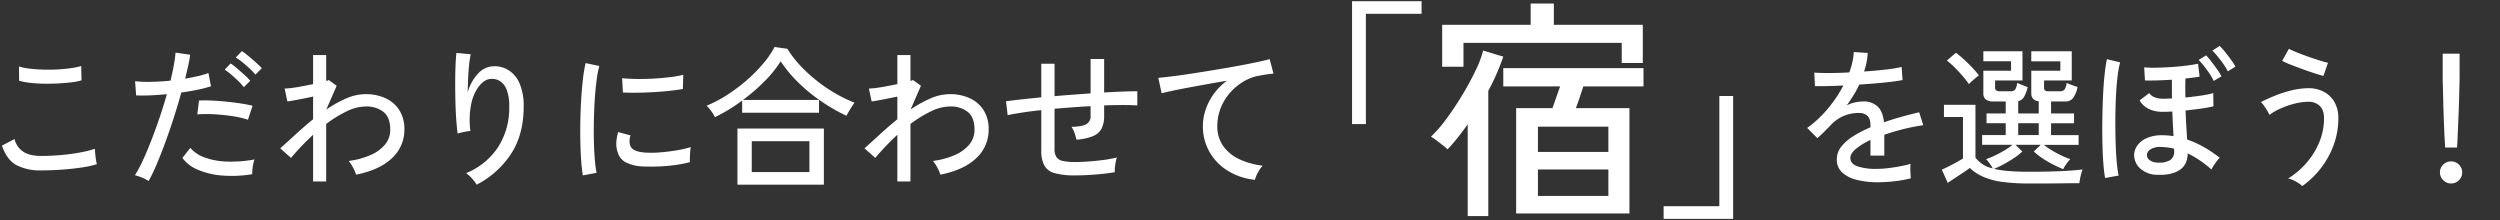 <svg xmlns="http://www.w3.org/2000/svg" xmlns:xlink="http://www.w3.org/1999/xlink" width="1068" height="94" viewBox="0 0 1068 94">
  <rect x="0" y="0" width="1068" height="94" fill="#333333" stroke="none"/>
  <defs>
    <clipPath id="clip-path">
      <rect id="Rectangle_5005" data-name="Rectangle 5005" width="1068" height="94" transform="translate(-10097 8442)" fill="#fff" stroke="#707070" stroke-width="1"/>
    </clipPath>
  </defs>
  <g id="scene_title" transform="translate(10097 -8442)">
    <g id="Mask_Group_2134" data-name="Mask Group 2134" clip-path="url(#clip-path)">
      <path id="Path_19214" data-name="Path 19214" d="M28.535-2.21a21.844,21.844,0,0,1-10.5-2.242Q13.91-6.7,11.83-12.8l5.395-2.8a8.918,8.918,0,0,0,3.64,5.362q2.73,1.853,7.67,1.853,4.225,0,8.612-.39t8.158-1.1a46.49,46.49,0,0,0,6.24-1.56q0,.65.13,2.015T52-6.76a12.385,12.385,0,0,0,.39,1.885,41.256,41.256,0,0,1-6.5,1.43q-3.9.585-8.385.91T28.535-2.21ZM19.175-40.5,19.11-46.6a23.094,23.094,0,0,0,4.42.91q2.665.325,5.785.423t6.208-.065q3.087-.163,5.752-.553a32.5,32.5,0,0,0,4.42-.91l.13,6.11a24.108,24.108,0,0,1-4.29.845q-2.665.325-5.785.487t-6.24.1q-3.12-.065-5.85-.39A27.747,27.747,0,0,1,19.175-40.5ZM74.49,2.34A15.965,15.965,0,0,0,71.662.877,17.474,17.474,0,0,0,68.64-.13a54.107,54.107,0,0,0,3.413-6.4Q73.84-10.4,75.66-15.08T79.2-24.83q1.723-5.07,3.088-9.945-3.835.39-7.345.52t-5.785,0L68.705-40.3a52.676,52.676,0,0,0,6.792.26q4-.065,8.353-.52.845-3.51,1.4-6.565T86-52.52l6.24.91q-.26,2.08-.845,4.68t-1.3,5.525q2.99-.52,5.558-1.1a30.94,30.94,0,0,0,4.387-1.3l1.1,5.655a47.8,47.8,0,0,1-5.46,1.43q-3.38.715-7.215,1.235-1.43,5.135-3.152,10.53T81.705-14.43Q79.82-9.295,78-4.972A71.233,71.233,0,0,1,74.49,2.34ZM118.755-.585a52.626,52.626,0,0,1-13,.552,32.587,32.587,0,0,1-10.335-2.5,15.347,15.347,0,0,1-6.5-5l3.38-4.29a14.222,14.222,0,0,0,6.045,4.062A30.262,30.262,0,0,0,107.77-5.98a53.452,53.452,0,0,0,11.96-.91,16.516,16.516,0,0,0-.748,3.152A16.083,16.083,0,0,0,118.755-.585Zm-1.82-23.27a40.869,40.869,0,0,0-6.857-1.56q-3.932-.585-7.865-.78a51.484,51.484,0,0,0-6.923.065l.715-5.915q2.275-.13,5.3,0t6.272.455q3.25.325,6.208.78t5.1.975Zm3.185-19.24a24.238,24.238,0,0,0-2.47-2.632q-1.495-1.4-3.055-2.665a25.15,25.15,0,0,0-2.86-2.048l2.6-2.73a31.546,31.546,0,0,1,2.762,2.08q1.658,1.365,3.25,2.8t2.5,2.4Zm-4.94,5.33a28.5,28.5,0,0,0-2.437-2.665q-1.463-1.43-2.99-2.73a24.842,24.842,0,0,0-2.762-2.08l2.535-2.665a26.533,26.533,0,0,1,2.73,2.112q1.625,1.4,3.217,2.827a23.049,23.049,0,0,1,2.438,2.47Zm29.575,40.3V-17.42q-2.73,2.535-5.135,5.07t-4.29,4.81l-4.615-4.1q2.99-2.665,6.565-5.948t7.475-6.468v-9.685q-3.055.65-6.077,1.235t-4.908.845L132.6-37.18a25.587,25.587,0,0,0,3.152-.26q1.983-.26,4.355-.715t4.648-.91V-51.48h5.59v11.05a4.4,4.4,0,0,0,1.1-.39l3.38,2.47-4.42,10.14a50.3,50.3,0,0,1,8.417-4.713,20.838,20.838,0,0,1,8.353-1.853,19.887,19.887,0,0,1,8.548,1.755,13.776,13.776,0,0,1,5.882,5.1,15.062,15.062,0,0,1,2.145,8.288A16.28,16.28,0,0,1,178.49-7.475q-5.265,5.07-15.34,7.085a19.1,19.1,0,0,0-1.332-3.022,14.852,14.852,0,0,0-1.853-2.828,34.541,34.541,0,0,0,9.2-2.47,16.74,16.74,0,0,0,6.272-4.485,9.738,9.738,0,0,0,2.275-6.435q0-5.2-2.86-7.54a11.746,11.746,0,0,0-7.67-2.34,18.937,18.937,0,0,0-8.158,2.113,51.158,51.158,0,0,0-8.678,5.362V2.535ZM214.63,3.9a15.943,15.943,0,0,0-2.015-2.665,16.429,16.429,0,0,0-2.47-2.275A29.832,29.832,0,0,0,223.7-12.025a30.725,30.725,0,0,0,4.842-17.42,19.207,19.207,0,0,0-1.1-7.247A7.436,7.436,0,0,0,224.51-40.4a6.6,6.6,0,0,0-4.03-.877q-2.47.195-4.745,2.957a18.533,18.533,0,0,0-3.413,7.67,34.231,34.231,0,0,0-.357,11.6,10.122,10.122,0,0,0-1.755.228q-1.17.227-2.21.455a9.138,9.138,0,0,0-1.495.423q-.325-2.34-.585-5.85t-.357-7.508q-.1-4-.1-7.995t.13-7.443q.13-3.445.39-5.655l6.11.585a38.742,38.742,0,0,0-.683,4.42q-.292,2.73-.423,5.85t-.195,5.98a19.213,19.213,0,0,1,4.29-7.833,9.214,9.214,0,0,1,6.5-3.282,11.3,11.3,0,0,1,6.63,1.625,12.388,12.388,0,0,1,4.745,5.688,24.107,24.107,0,0,1,1.755,9.912q0,11.83-5.3,20.052A39.024,39.024,0,0,1,214.63,3.9ZM260-.065a59.927,59.927,0,0,1-.715-6.272q-.26-3.738-.357-8.19t0-9.2q.1-4.745.39-9.3t.747-8.417a58.508,58.508,0,0,1,1.105-6.6l5.85,1.235a45.5,45.5,0,0,0-1.138,6.013q-.487,3.673-.78,8.06t-.39,9.035q-.1,4.648,0,8.97t.39,7.832a49.922,49.922,0,0,0,.747,5.72ZM285.545-3.9a17.333,17.333,0,0,1-7.15-1.723,6.783,6.783,0,0,1-3.51-4.388q-1.3-3.38.2-8.58l5.265,1.43a8.013,8.013,0,0,0-.422,2.632,4.973,4.973,0,0,0,.487,2.113q1.04,2.21,6.24,2.6a44.179,44.179,0,0,0,6.5-.1q3.575-.292,7.02-.877a44.825,44.825,0,0,0,5.915-1.365,17.322,17.322,0,0,0-.228,1.918q-.1,1.268-.13,2.535T305.7-5.72a54.191,54.191,0,0,1-6.858,1.3q-3.607.455-7.02.553T285.545-3.9ZM277.1-35.49l-.325-6.11q2.4.26,5.85.325t7.215-.13q3.77-.195,7.215-.617a52.008,52.008,0,0,0,5.85-1.007l-.195,6.045q-2.535.455-5.915.813t-7.02.553q-3.64.2-6.955.228T277.1-35.49ZM326.04,3.9V-20.085h36.92V3.9Zm-9.62-28.86a17.181,17.181,0,0,0-1.625-2.632,12.921,12.921,0,0,0-1.95-2.243,54.316,54.316,0,0,0,8.58-4.485,71.483,71.483,0,0,0,8.223-6.11,66.637,66.637,0,0,0,7.118-7.085,40.1,40.1,0,0,0,5.135-7.41l5.46.78a48.179,48.179,0,0,0,7.313,9,65.909,65.909,0,0,0,10.043,8.093,61.39,61.39,0,0,0,11.31,5.915q-.39.52-1.072,1.593t-1.333,2.177q-.65,1.1-1.04,1.82a77.794,77.794,0,0,1-10.692-6.142,71.514,71.514,0,0,1-9.783-7.995,55.394,55.394,0,0,1-7.605-9.132,49.086,49.086,0,0,1-6.922,8.58,78.735,78.735,0,0,1-9.2,7.93h32.5v5.46H328.055v-5.2q-2.86,2.145-5.818,3.932T316.42-24.96ZM332.15-1.5h24.635V-14.69H332.15Zm62.2,4.03V-17.42q-2.73,2.535-5.135,5.07t-4.29,4.81l-4.615-4.1q2.99-2.665,6.565-5.948t7.475-6.468v-9.685q-3.055.65-6.077,1.235t-4.908.845L382.2-37.18a25.588,25.588,0,0,0,3.153-.26q1.982-.26,4.355-.715t4.647-.91V-51.48h5.59v11.05a4.4,4.4,0,0,0,1.1-.39l3.38,2.47-4.42,10.14a50.3,50.3,0,0,1,8.418-4.713,20.838,20.838,0,0,1,8.353-1.853,19.887,19.887,0,0,1,8.547,1.755,13.776,13.776,0,0,1,5.883,5.1,15.062,15.062,0,0,1,2.145,8.288A16.28,16.28,0,0,1,428.09-7.475q-5.265,5.07-15.34,7.085a19.1,19.1,0,0,0-1.333-3.022,14.852,14.852,0,0,0-1.852-2.828,34.541,34.541,0,0,0,9.2-2.47,16.74,16.74,0,0,0,6.273-4.485,9.738,9.738,0,0,0,2.275-6.435q0-5.2-2.86-7.54a11.746,11.746,0,0,0-7.67-2.34,18.937,18.937,0,0,0-8.158,2.113,51.156,51.156,0,0,0-8.677,5.362V2.535Zm75.985-2.6a31.916,31.916,0,0,1-8.71-.942,7.147,7.147,0,0,1-4.485-3.283,13.33,13.33,0,0,1-1.3-6.435V-27.95q-4.42.455-8.158,1.04t-6.208,1.1l-.715-5.915q2.665-.39,6.565-.812t8.515-.877V-47.775H461.5V-33.93q3.835-.325,7.735-.618t7.67-.553V-49.79h5.785v14.3q4.355-.26,8.027-.39t6.142-.13v6.045q-5.33-.325-14.17,0v4.485a11.812,11.812,0,0,1-1.073,5.362,7.111,7.111,0,0,1-3.64,3.25,22.9,22.9,0,0,1-7.117,1.528,20.814,20.814,0,0,0-.845-2.925,9.145,9.145,0,0,0-1.3-2.535q4.68-.13,6.435-1.2A3.764,3.764,0,0,0,476.9-25.48v-4.16q-3.77.195-7.67.487t-7.735.618v17.1a6.345,6.345,0,0,0,.813,3.542,4.352,4.352,0,0,0,2.762,1.657,25.328,25.328,0,0,0,5.46.455q2.275,0,5.428-.227t6.4-.65a48.781,48.781,0,0,0,5.785-1.073,15.327,15.327,0,0,0-.715,3.25,17.431,17.431,0,0,0-.2,3.055q-3.965.65-8.612,1.007T470.34-.065ZM547.1,1.82a27.265,27.265,0,0,1-11.537-3.835,22.5,22.5,0,0,1-7.865-8.093,22.023,22.023,0,0,1-2.828-11.083,22.171,22.171,0,0,1,1.105-6.728,24.818,24.818,0,0,1,3.412-6.76,25.24,25.24,0,0,1,5.753-5.818q-4.03.65-8.19,1.4t-7.995,1.463q-3.835.715-6.89,1.365t-4.81,1.1l-1.43-6.565q2.145-.2,5.85-.65t8.353-1.17q4.647-.715,9.587-1.528t9.588-1.658q4.647-.845,8.352-1.625t5.85-1.365l1.625,6.175q-.91.065-2.307.26t-3.153.52a19.543,19.543,0,0,0-7.052,2.438,23.624,23.624,0,0,0-5.948,4.842,22.232,22.232,0,0,0-4.062,6.6,20.628,20.628,0,0,0-1.463,7.7,14.408,14.408,0,0,0,2.6,8.71,17.431,17.431,0,0,0,6.987,5.59,32.663,32.663,0,0,0,9.782,2.665A13.627,13.627,0,0,0,548.34-1.2,13,13,0,0,0,547.1,1.82Z" transform="translate(-10108 8517)" fill="#fff"/>
      <path id="Path_19215" data-name="Path 19215" d="M64.6-32V-84.5H94.3v5.4H70.5V-32ZM134.7,6.2v-45h15.5q.8-2.2,1.7-4.8t1.6-4.5H129.2v-7.8h59.9v7.8H163.4q-.7,2.1-1.55,4.7t-1.65,4.6h22.9v45ZM103.1-56.5V-74.4h37.8v-9.1h9.9v9.1h38v16.3h-9v-8.6H112.2v10.2ZM114,7.3V-31.9q-2.2,3.1-4.35,5.8t-4.25,4.9a24.694,24.694,0,0,0-2.1-1.8q-1.4-1.1-2.8-2.15a15.927,15.927,0,0,0-2.2-1.45,57.121,57.121,0,0,0,6.65-7.7q3.55-4.8,6.8-10.2t5.65-10.45a44.27,44.27,0,0,0,3.2-8.45l8.6,2.6a95.689,95.689,0,0,1-6.4,14.6V7.3Zm30-8.6h30.1V-12.6H144Zm0-18.8h30.1V-30.9H144ZM197.7,8.5V3.1h23.8V-44h5.9V8.5Z" transform="translate(-9584 8527)" fill="#fff"/>
      <path id="Path_19216" data-name="Path 19216" d="M37.245,2.86a36.507,36.507,0,0,1-8.97-1.007A14.151,14.151,0,0,1,22-1.3a7.358,7.358,0,0,1-2.307-5.655,8.568,8.568,0,0,1,1.885-5.363,19.892,19.892,0,0,1,5.168-4.518A49.149,49.149,0,0,1,34.06-20.6v-.715q0-2.925-1.2-4.1a4.735,4.735,0,0,0-3.088-1.3,16.113,16.113,0,0,0-6.63,1.04,16.124,16.124,0,0,0-6.045,4.1q-1.17,1.235-2.8,2.86t-2.925,2.73L7.02-20.345a46.324,46.324,0,0,0,8.678-8.06A54.47,54.47,0,0,0,22.49-38.48q-3.965.2-7.247.26t-4.908,0L10.075-44q2.08.195,6.143.195t8.807-.26a33.793,33.793,0,0,0,1.333-4.485,23.091,23.091,0,0,0,.552-4.225l5.98.39a28.587,28.587,0,0,1-1.56,7.93q5-.325,9.392-.845a54.4,54.4,0,0,0,6.662-1.1l.39,5.59q-1.82.39-4.778.747t-6.5.65q-3.543.292-7.248.553a36.819,36.819,0,0,1-2.405,4.517q-1.43,2.308-2.925,4.388A13.245,13.245,0,0,1,27.4-31.233,16.8,16.8,0,0,1,31-31.655a8.544,8.544,0,0,1,6.11,2.145q2.275,2.145,2.73,6.76,3.835-1.365,7.768-2.437T54.86-27.04l1.755,5.525a84.83,84.83,0,0,0-8.71,1.722q-4.225,1.073-7.93,2.373v8.905H34.06v-6.7a29.285,29.285,0,0,0-6.207,3.8Q25.48-9.425,25.48-7.54q0,2.47,2.958,3.575A25.059,25.059,0,0,0,36.855-2.86a40.56,40.56,0,0,0,4.615-.293q2.535-.292,5.1-.78T51.22-5.005a8.523,8.523,0,0,0-.13,1.723q0,1.138.065,2.308T51.285.91v.26a50.085,50.085,0,0,1-7.02,1.268A63.282,63.282,0,0,1,37.245,2.86Zm64.545.52A81.885,81.885,0,0,1,90.35,2.7,31,31,0,0,1,82.29.553a20.156,20.156,0,0,1-5.785-3.8Q75.4-2.4,73.645-1.235T70.1,1.105Q68.315,2.275,67.08,3.12L64.545-2.535q1.105-.455,2.827-1.332t3.445-1.82Q72.54-6.63,73.58-7.28V-25.025H65.455v-5.2H78.91V-7.67a12.418,12.418,0,0,0,7.41,4.615,20.738,20.738,0,0,0-1.332-2.08A15.156,15.156,0,0,0,83.46-7.02,30.391,30.391,0,0,0,87.2-8.548q2.112-1.007,4.16-2.242a25.783,25.783,0,0,0,3.348-2.34H81.77v-4.16H91.845v-5.07h-8.19v-4.16h8.19v-5.135h-5.2A5.244,5.244,0,0,1,83.33-32.5a3.153,3.153,0,0,1-1.04-2.6v-9.685H94.12v-4.03H82.29V-53.1H99v12.48h-11.7v3.055q0,1.56,1.95,1.56H93.73a2.715,2.715,0,0,0,2.08-.65,6.149,6.149,0,0,0,.91-2.925q.39.2,1.3.553l1.82.715q.91.358,1.365.487a13.416,13.416,0,0,1-1.592,4.29,3.847,3.847,0,0,1-2.437,1.755v5.265h8.775v-5.2q-3.185-.455-3.185-3.38v-9.685H115.18v-4.03H102.765V-53.1h17.29v12.48h-11.83v3.055a1.5,1.5,0,0,0,.422,1.2,2.293,2.293,0,0,0,1.463.357h4.745a2.73,2.73,0,0,0,2.048-.65,5.846,5.846,0,0,0,.942-2.925q.39.2,1.333.553t1.917.715q.975.358,1.43.487a11.817,11.817,0,0,1-1.95,4.778,4.083,4.083,0,0,1-3.315,1.4h-6.045v5.135h9.815v4.16h-9.815v5.07H122.98v4.16H108.16a25.782,25.782,0,0,0,3.348,2.34A45.867,45.867,0,0,0,115.7-8.548,35,35,0,0,0,119.4-7.02a16.735,16.735,0,0,0-1.658,2.08,13,13,0,0,0-1.332,2.21q-1.95-.78-4.323-1.983a43.094,43.094,0,0,1-4.55-2.665,27.493,27.493,0,0,1-3.673-2.893l2.925-2.86H96.005l2.925,2.86a26.452,26.452,0,0,1-3.51,2.763q-2.08,1.4-4.355,2.633A40.382,40.382,0,0,1,86.84-2.86a44.356,44.356,0,0,0,6.468.942q3.673.293,8.482.293,7.865,0,13.487-.26T124.67-2.6a15.237,15.237,0,0,0-.52,1.592q-.325,1.137-.552,2.34t-.293,1.918q-1.625,0-4.192.033t-5.59.065q-3.022.033-6.077.033ZM76.115-39.065A35.8,35.8,0,0,0,73.45-42.51q-1.625-1.885-3.413-3.673A31.867,31.867,0,0,0,66.69-49.14l3.9-3.315Q72.15-51.285,74-49.6t3.575,3.51A36.491,36.491,0,0,1,80.4-42.77a10.056,10.056,0,0,0-1.332,1.007q-.877.747-1.723,1.5A13.464,13.464,0,0,0,76.115-39.065ZM97.175-17.29h8.775v-5.07H97.175ZM156.845-.325a11.08,11.08,0,0,1-7.443-2.6,7.815,7.815,0,0,1-2.7-5.98,7.166,7.166,0,0,1,1.463-4.062,9.7,9.7,0,0,1,4.063-3.088,15.775,15.775,0,0,1,6.37-1.17,30.817,30.817,0,0,1,4.94.39q-.13-2.145-.26-4.647t-.26-5.882q-1.1.065-2.08.1t-1.82.032a13.747,13.747,0,0,1-6.175-1.235,9.288,9.288,0,0,1-3.9-3.64l4.1-3.12q1.69,2.4,5.98,2.4.78,0,1.755-.033t2.015-.1q-.065-1.755-.065-3.77V-40.95q-2.99.2-6.012.292t-5.492.033l-.325-5.59a50.527,50.527,0,0,0,5.363.13q3.153-.065,6.533-.293t6.338-.617q2.957-.39,4.777-.78l.65,5.525q-1.1.2-2.665.39t-3.38.39q-.13,4.485,0,8.125,3.25-.325,6.4-.78a44.5,44.5,0,0,0,5.493-1.1l.065,5.655q-2.21.52-5.4.975t-6.5.78q.13,3.77.325,6.76t.325,5.655a41.3,41.3,0,0,1,7.085,3.185,57.922,57.922,0,0,1,6.89,4.615,7.069,7.069,0,0,0-1.268,1.4q-.748,1.007-1.4,2.015a12.751,12.751,0,0,0-.91,1.592,44.711,44.711,0,0,0-10.14-6.89q-.065,4.94-3.51,7.15T156.845-.325ZM134.29,1.04q-.455-2.535-.748-6.467t-.39-8.743q-.1-4.81-.032-9.88t.292-9.945q.227-4.875.65-8.937a65.637,65.637,0,0,1,1.008-6.792l5.655,1.365a40.5,40.5,0,0,0-1.105,6.077q-.455,3.8-.682,8.45t-.26,9.555q-.033,4.907.1,9.588t.455,8.482A50.853,50.853,0,0,0,140.075,0Zm22.945-6.565a8.9,8.9,0,0,0,4.908-1.105,4.265,4.265,0,0,0,1.658-3.835v-.488a2.271,2.271,0,0,0-.065-.552,21.414,21.414,0,0,0-2.665-.487q-1.365-.163-2.8-.227a7.965,7.965,0,0,0-4.452.942,3.1,3.1,0,0,0-1.658,2.5A2.764,2.764,0,0,0,153.5-6.468,6.4,6.4,0,0,0,157.235-5.525ZM180.7-40.43a21.952,21.952,0,0,0-1.788-3.12q-1.138-1.69-2.372-3.25a30.35,30.35,0,0,0-2.275-2.6l3.185-1.95a27.587,27.587,0,0,1,2.21,2.6q1.3,1.69,2.535,3.445a24.1,24.1,0,0,1,1.82,2.925Zm6.045-4.1a24.2,24.2,0,0,0-1.885-3.087q-1.17-1.657-2.437-3.218a25.888,25.888,0,0,0-2.307-2.535l3.12-2.015a25.18,25.18,0,0,1,2.308,2.568q1.332,1.657,2.567,3.38a31.243,31.243,0,0,1,1.885,2.893ZM218.53,4.485a12.431,12.431,0,0,0-2.73-1.917,12.454,12.454,0,0,0-3.315-1.333,33.194,33.194,0,0,0,7.768-6.565,32.119,32.119,0,0,0,5.525-8.873,26.33,26.33,0,0,0,2.048-10.237q0-3.64-1.885-5.363a6.678,6.678,0,0,0-4.68-1.723,24.414,24.414,0,0,0-5.915.78,36.691,36.691,0,0,0-5.98,2.047,25.544,25.544,0,0,0-4.875,2.763,13.991,13.991,0,0,0-.91-1.755q-.65-1.1-1.4-2.145a9.708,9.708,0,0,0-1.333-1.56q2.795-1.43,6.208-2.8a50.9,50.9,0,0,1,7.085-2.243,30.59,30.59,0,0,1,7.117-.877,13.68,13.68,0,0,1,6.435,1.5,11.273,11.273,0,0,1,4.55,4.355,13.583,13.583,0,0,1,1.69,7.02A32.777,32.777,0,0,1,231.92-13a36.547,36.547,0,0,1-5.493,9.913A37.281,37.281,0,0,1,218.53,4.485Zm9.035-47.06q-1.365-.325-3.77-1.105t-5.1-1.755q-2.7-.975-5.07-1.917a34.13,34.13,0,0,1-3.673-1.658l2.86-5.135q1.1.585,3.25,1.462t4.712,1.788q2.568.91,4.94,1.658t3.8,1.072Zm52,30.615q-.065-1.17-.2-3.575T279.11-21q-.13-3.055-.228-6.3t-.163-6.175q-.065-2.925-.13-5.005t-.065-2.795v-10.79h7.215v10.79q0,.715-.065,2.795t-.13,5.005q-.065,2.925-.2,6.175t-.26,6.3q-.13,3.055-.227,5.46t-.228,3.575ZM282.1,3.38a4.567,4.567,0,0,1-3.348-1.4,4.567,4.567,0,0,1-1.4-3.348,4.461,4.461,0,0,1,1.4-3.315A4.622,4.622,0,0,1,282.1-6.045a4.622,4.622,0,0,1,3.348,1.365,4.461,4.461,0,0,1,1.4,3.315,4.567,4.567,0,0,1-1.4,3.348A4.567,4.567,0,0,1,282.1,3.38Z" transform="translate(-9332 8517)" fill="#fff"/>
    </g>
  </g>
</svg>
